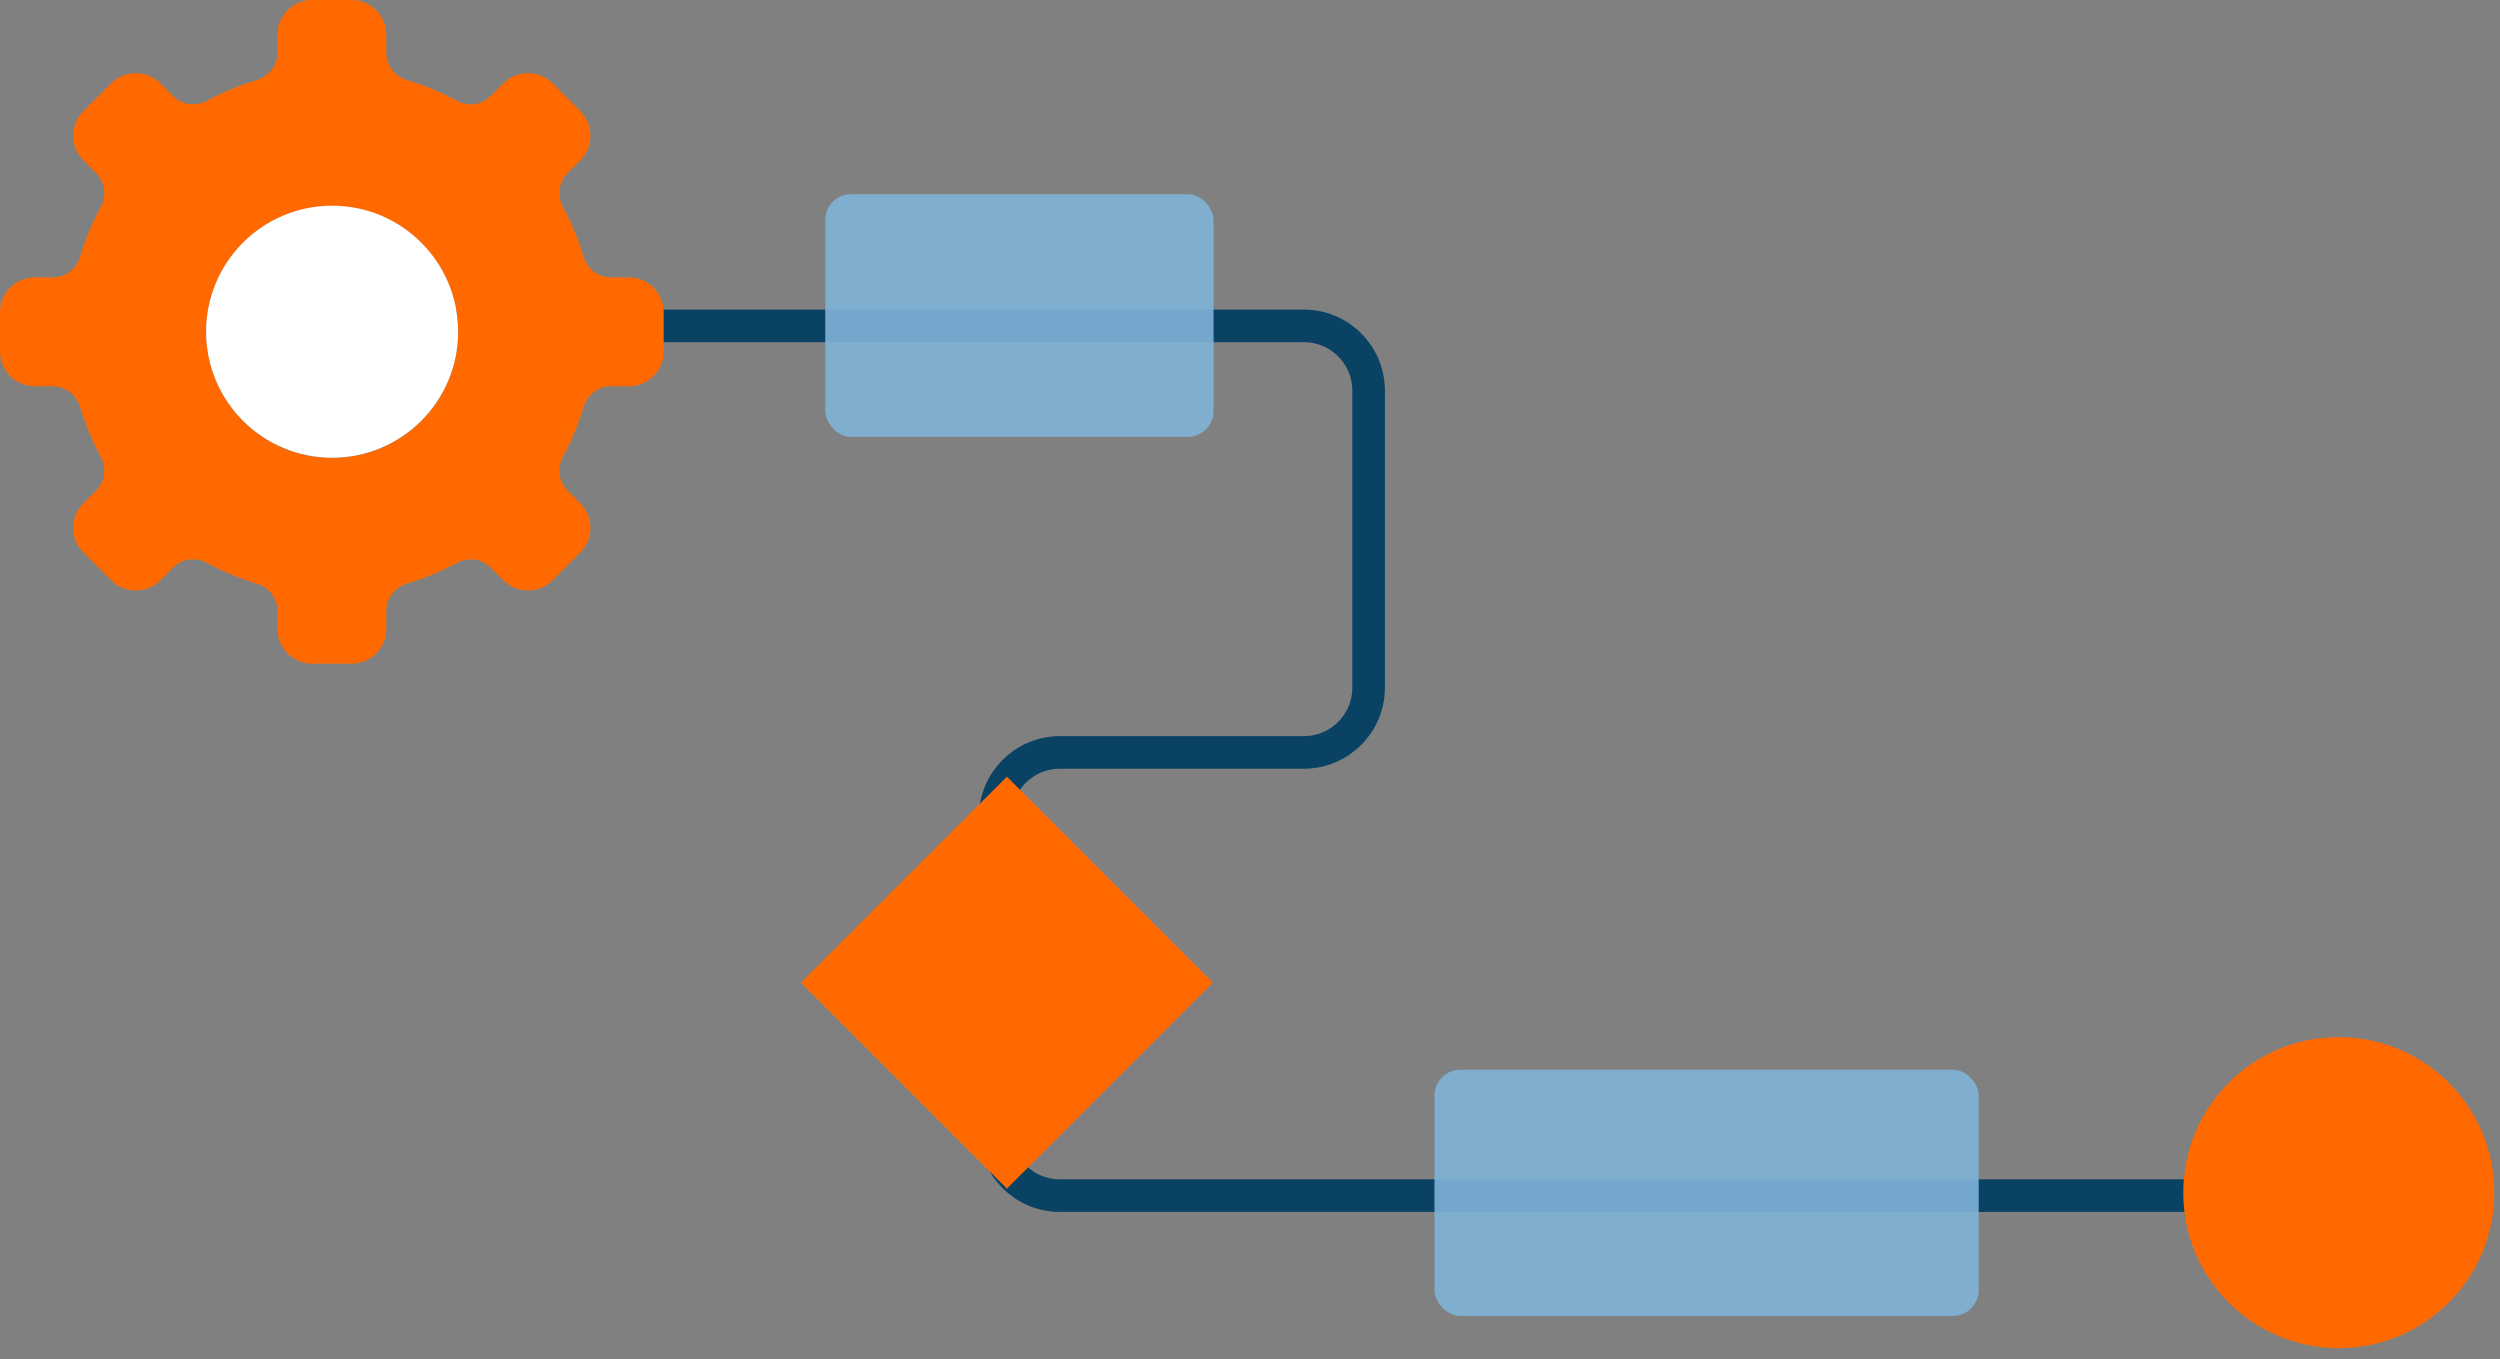 <svg width="103" height="56" viewBox="0 0 103 56" fill="none" xmlns="http://www.w3.org/2000/svg">
<rect x="0" y="0" width="103" height="56" fill="#808080" stroke="none"/>
<path d="M17.453 13.426H53.718C55.192 13.426 56.387 14.621 56.387 16.095V28.331C56.387 29.805 55.192 31 53.718 31H43.669C42.195 31 41 32.195 41 33.669V46.591C41 48.065 42.195 49.261 43.669 49.261H97.335" stroke="#0A4264" stroke-width="1.343" stroke-linecap="round"/>
<path d="M27.344 12.866V14.478C27.344 15.273 26.701 15.916 25.906 15.916H25.165C24.642 15.916 24.196 16.264 24.044 16.764C23.833 17.475 23.545 18.172 23.189 18.822C22.94 19.284 23.015 19.844 23.386 20.215L23.908 20.737C24.468 21.297 24.468 22.205 23.908 22.765L22.765 23.908C22.205 24.468 21.297 24.468 20.737 23.908L20.215 23.386C19.844 23.015 19.284 22.947 18.822 23.189C18.172 23.545 17.475 23.833 16.764 24.044C16.264 24.196 15.916 24.642 15.916 25.165V25.906C15.916 26.701 15.273 27.344 14.478 27.344H12.866C12.072 27.344 11.428 26.701 11.428 25.906V25.165C11.428 24.642 11.08 24.196 10.581 24.044C9.869 23.833 9.18 23.545 8.522 23.189C8.06 22.94 7.5 23.015 7.129 23.386L6.607 23.908C6.047 24.468 5.139 24.468 4.579 23.908L3.436 22.765C2.876 22.205 2.876 21.297 3.436 20.737L3.958 20.215C4.329 19.844 4.397 19.284 4.155 18.822C3.799 18.172 3.512 17.475 3.3 16.764C3.148 16.264 2.702 15.916 2.18 15.916H1.438C0.643 15.916 0 15.273 0 14.478V12.866C0 12.072 0.643 11.428 1.438 11.428H2.18C2.702 11.428 3.148 11.08 3.3 10.581C3.512 9.869 3.799 9.173 4.155 8.522C4.405 8.06 4.329 7.5 3.958 7.129L3.436 6.607C2.876 6.047 2.876 5.139 3.436 4.579L4.579 3.436C5.139 2.876 6.047 2.876 6.607 3.436L7.129 3.958C7.5 4.329 8.06 4.397 8.522 4.155C9.173 3.799 9.869 3.512 10.581 3.3C11.08 3.148 11.428 2.702 11.428 2.18V1.438C11.428 0.643 12.072 0 12.866 0H14.478C15.273 0 15.916 0.643 15.916 1.438V2.18C15.916 2.702 16.264 3.148 16.764 3.3C17.475 3.512 18.164 3.799 18.822 4.155C19.284 4.405 19.844 4.329 20.215 3.958L20.737 3.436C21.297 2.876 22.205 2.876 22.765 3.436L23.908 4.579C24.468 5.139 24.468 6.047 23.908 6.607L23.386 7.129C23.015 7.5 22.947 8.06 23.189 8.522C23.545 9.173 23.833 9.869 24.044 10.581C24.196 11.08 24.642 11.428 25.165 11.428H25.906C26.701 11.428 27.344 12.072 27.344 12.866ZM13.684 8.484C10.815 8.484 8.492 10.808 8.492 13.676C8.492 16.544 10.815 18.868 13.684 18.868C16.552 18.868 18.875 16.544 18.875 13.676C18.875 10.808 16.552 8.484 13.684 8.484Z" fill="#FF6900"/>
<path d="M96.357 55.544C99.895 55.544 102.764 52.675 102.764 49.137C102.764 45.599 99.895 42.73 96.357 42.73C92.819 42.73 89.951 45.599 89.951 49.137C89.951 52.675 92.819 55.544 96.357 55.544Z" fill="#FF6900" style="mix-blend-mode:multiply"/>
<g style="mix-blend-mode:multiply" opacity="0.9">
<rect x="34" y="8" width="16" height="10" rx="1.068" fill="#7FB2D6"/>
</g>
<g style="mix-blend-mode:multiply" opacity="0.9">
<rect x="59.1" y="44.073" width="22.423" height="10.144" rx="1.068" fill="#7FB2D6"/>
</g>
<path d="M13.684 18.858C16.551 18.858 18.875 16.534 18.875 13.666C18.875 10.799 16.551 8.475 13.684 8.475C10.816 8.475 8.492 10.799 8.492 13.666C8.492 16.534 10.816 18.858 13.684 18.858Z" fill="white"/>
<g style="mix-blend-mode:multiply">
<rect x="41.485" y="32" width="12" height="12" transform="rotate(45 41.485 32)" fill="#FF6900"/>
</g>
</svg>
